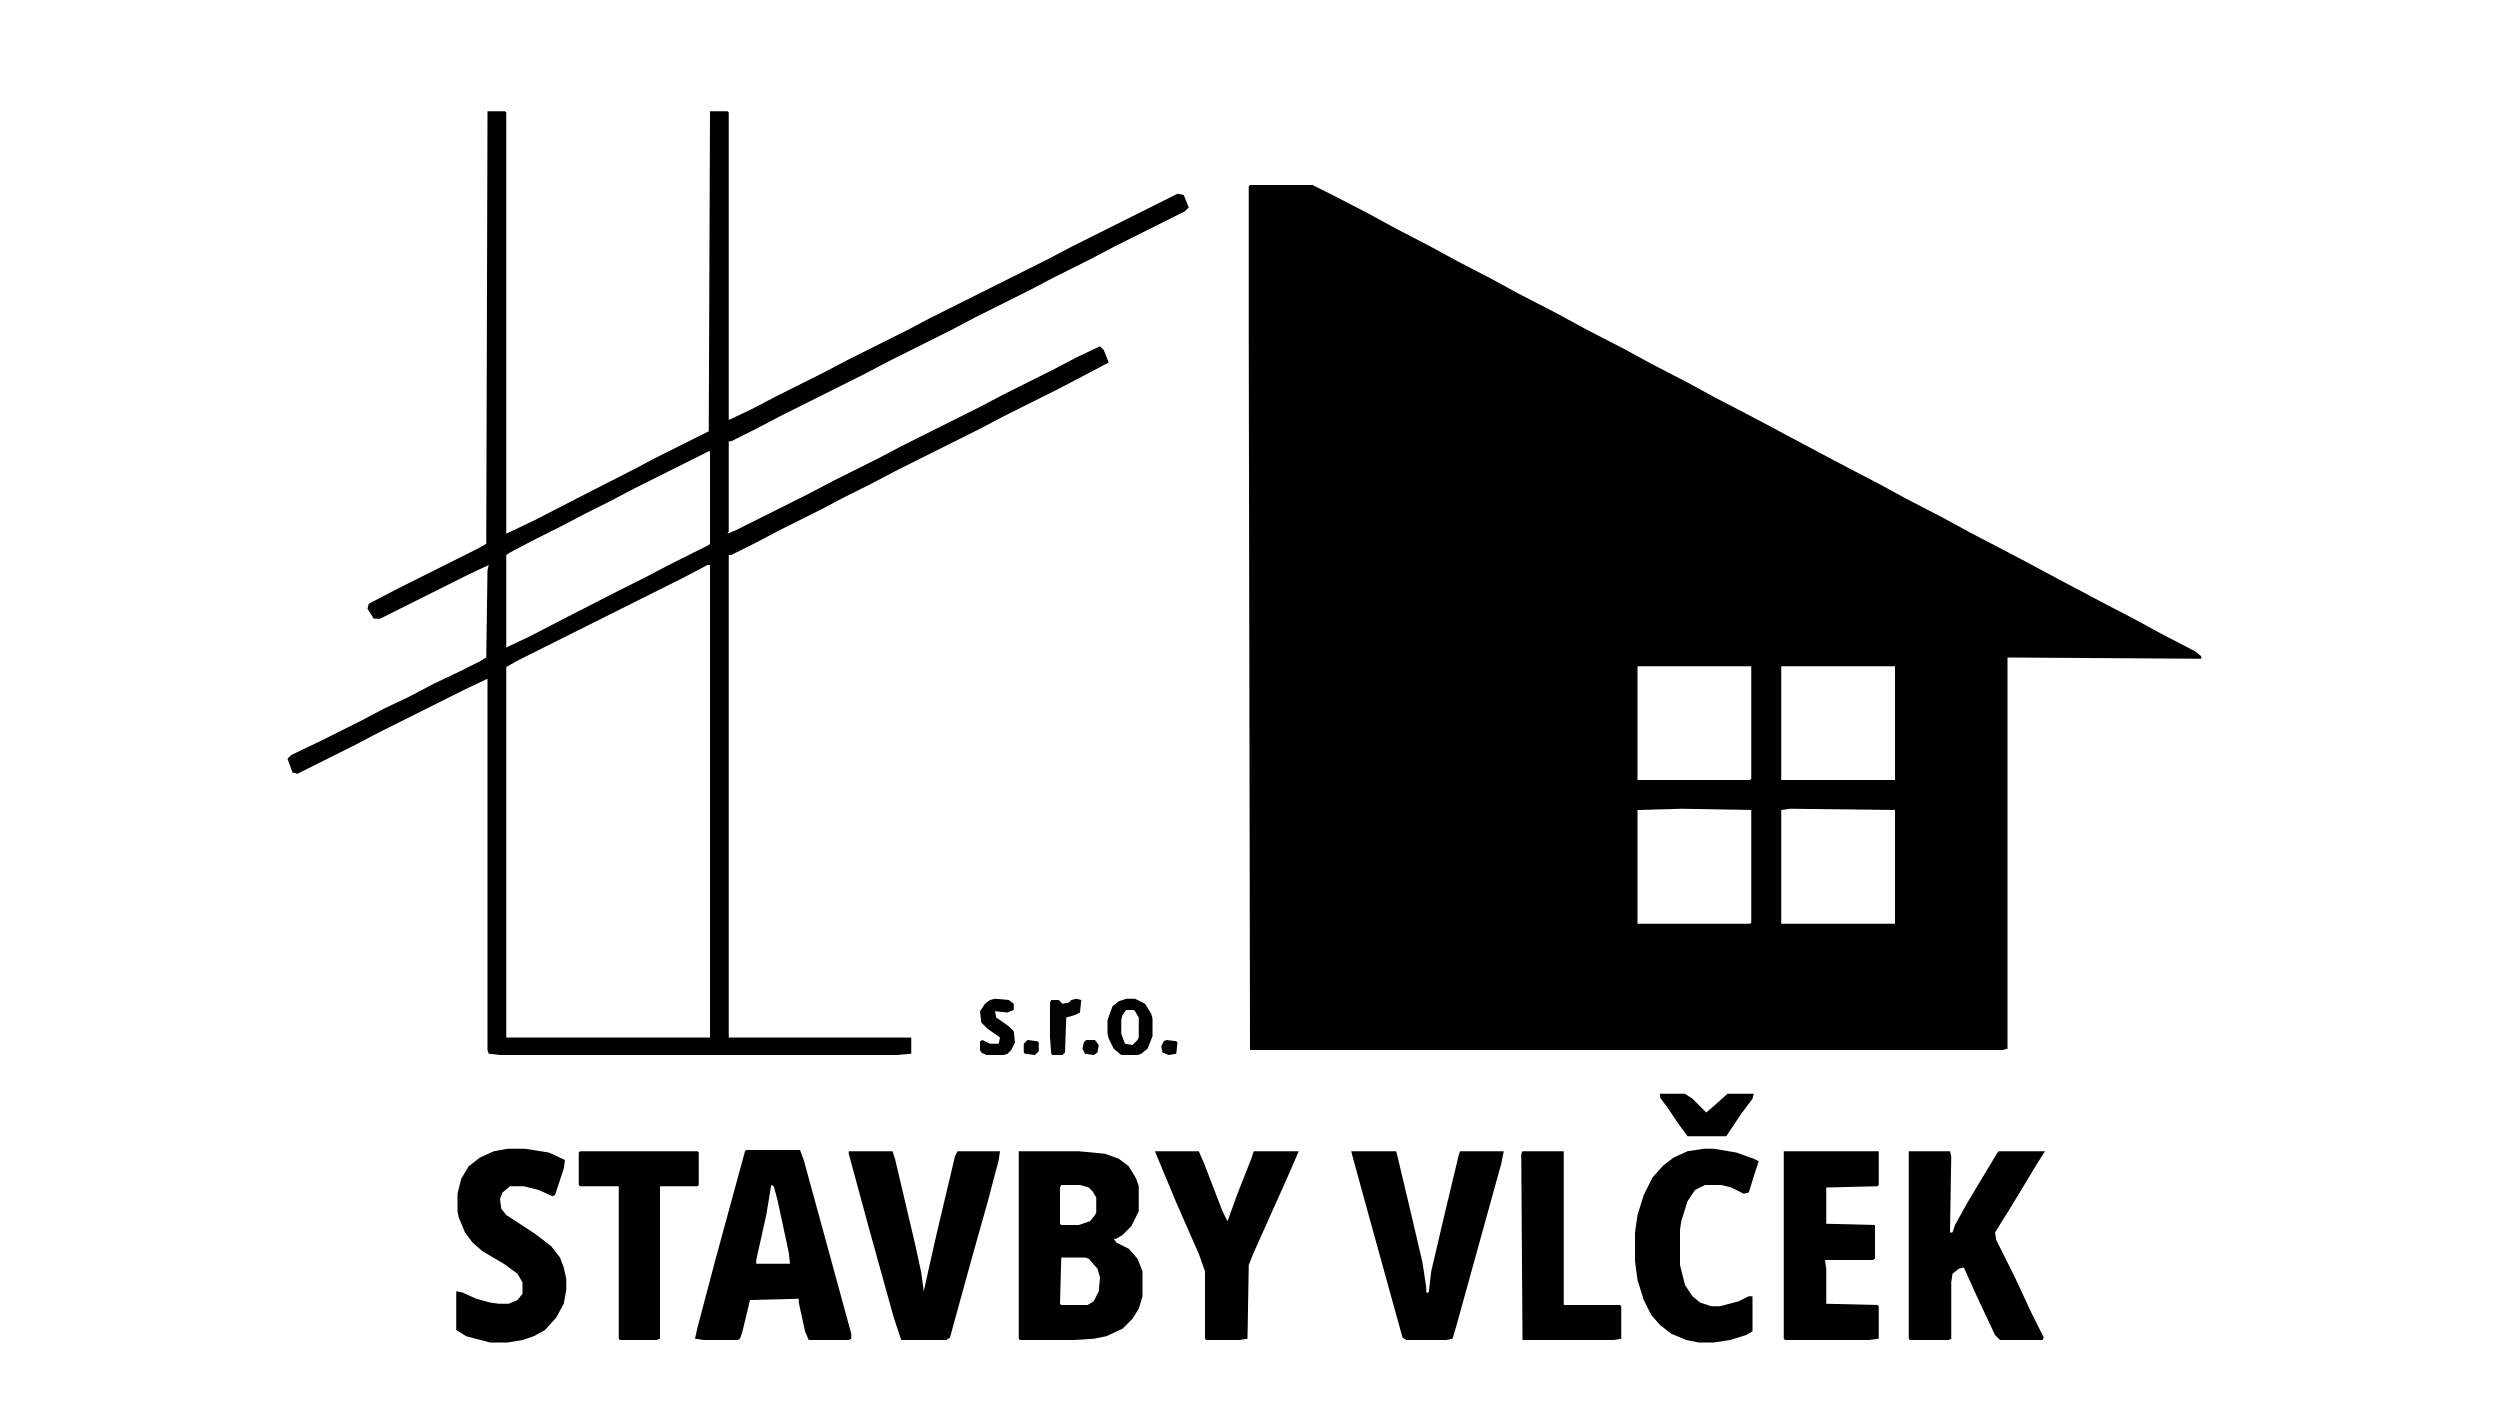<?xml version="1.0" encoding="UTF-8"?>
<svg version="1.1" viewBox="0 0 2000 1132" width="500" height="283" xmlns="http://www.w3.org/2000/svg">
<path transform="translate(1e3 148)" d="m0 0h50l16 8 29 15 22 12 27 14 22 12 27 14 22 12 31 16 22 12 31 16 22 12 29 15 22 12 25 13 19 10 28 15 34 18 25 13 22 12 29 15 22 12 25 13 19 10 28 15 34 18 25 13 22 12 27 14 5 4v2l-155-1v313l-4 1h-602l-1-570v-121zm310 385v91h90l1-1v-90zm115 0v91h91v-91zm-80 114-35 1v91h90l1-1v-90zm87 0-7 1v91h91v-91z"/>
<path transform="translate(390,89)" d="m0 0h14l1 1v337l23-11 33-17 47-24 15-8 44-22 1-256h14l1 1v246l19-9 19-10 38-19 19-10 48-24 17-9 96-48 17-9 86-43 5 1 4 10-3 3-56 28-19 10-30 15-19 10-44 22-19 10-50 25-19 10-68 34-19 10-20 10h-2v72l-1 2 7-3 58-29 19-10 36-18 19-10 62-31 19-10 40-20 19-10 19-9 3 3 4 10-19 10-21 11-44 22-19 10-68 34-19 10-22 11-19 10-32 16-19 10-20 10h-2v386h146v13l-12 1h-317l-9-1-1-3v-297l-19 9-68 34-19 10-46 23-4-1-4-11 3-3 23-11 34-17 17-9 21-10 19-10 21-10 16-8 5-3 1-70 1-4-17 8-70 35h-5l-5-8 1-4 23-12 64-32 7-4zm177 272-60 30-19 10-20 10-19 10-22 11-19 10-3 2v74l19-9 27-14 45-23 20-10 19-10 32-16 1-1v-74zm-1 91-19 10-132 66-9 5-1 1v296h163v-378z"/>
<path transform="translate(815,921)" d="m0 0h48l21 2 11 4 8 6 6 10 2 6v20l-6 12-7 7-5 3h-2l2 3 10 5 7 8 4 10v20l-3 10-5 8-8 8-13 6-10 2-16 1h-43l-1-1zm34 27-1 2v29l1 1h14l9-3 4-5 1-2v-12l-3-5-3-3-7-2zm0 58-1 37 1 1h21l5-3 4-8 1-11-2-7-7-8-3-1z"/>
<path transform="translate(1527,921)" d="m0 0h33l1 4-1 61h2l2-6 10-18 24-40 1-1h37l-7 11-12 20-11 18-10 16 1 6 15 30 13 28 10 20-1 2h-34l-4-4-15-32-9-20-1-2-4 1-5 4-1 7v45l-2 1h-31l-1-1z"/>
<path transform="translate(597,920)" d="m0 0h43l3 8 23 84 15 55v4l-2 1h-32l-3-7-5-23v-3l-39 1-6 25-2 6-2 1h-27l-7-1 2-9 14-53 24-88zm20 28-4 24-8 36v3h27l-1-9-9-42-3-11z"/>
<path transform="translate(679,921)" d="m0 0h35l2 6 16 68 5 23 2 15 4-18 7-31 14-59 2-4h34l-1 7-9 34-11 39-16 58-3 11-3 2h-36l-6-18-20-72-16-59z"/>
<path transform="translate(1081,921)" d="m0 0h36l10 42 11 47 3 20v4h2l2-17 11-47 11-46 1-3h35l-2 10-36 130-3 10-5 1h-32l-3-2-26-94-14-51z"/>
<path transform="translate(1427,921)" d="m0 0h76v27l-1 1-41 1v29l39 1v27l-2 1h-38l1 7v28l41 1 1 1v26l-8 1h-67l-1-1z"/>
<path transform="translate(406,919)" d="m0 0h14l19 3 13 6-1 7-7 21-2 1-11-5-12-3h-11l-6 5-2 5 1 8 4 5 23 15 13 10 7 9 3 8 2 9v9l-2 11-6 11-9 10-9 5-9 3-12 2h-14l-19-5-8-5v-31l5 1 11 5 11 3 7 1h8l7-3 4-5v-9l-4-7-11-8-17-10-8-7-6-8-5-12-1-5v-14l3-12 6-10 9-7 11-5z"/>
<path transform="translate(1363,919)" d="m0 0h8l18 3 14 5 4 2-3 9-5 16-4 1-10-5-8-2h-13l-8 4-6 9-5 16-1 7v28l4 16 6 9 6 5 9 3h7l15-4 8-4h3v28l-5 3-13 4-13 2h-12l-10-2-12-5-9-7-7-8-6-12-5-16-2-15v-23l2-14 5-16 7-14 9-10 8-6 11-5z"/>
<path transform="translate(924,921)" d="m0 0h35l4 9 15 39 4 8 8-22 11-28 2-6h36l-10 23-26 58-4 10-1 59-7 1h-26l-1-1v-54l-5-14-18-41-15-36z"/>
<path transform="translate(464,921)" d="m0 0h94l1 1v26l-1 1h-30v122l-3 1h-29l-1-1v-122h-31l-1-1v-26z"/>
<path transform="translate(1218,921)" d="m0 0h33v123h45l1 1v26l-6 1h-73l-1-149z"/>
<path transform="translate(1328,875)" d="m0 0h20l6 4 11 11 7-6 10-9h21l-1 4-9 12-12 18h-31l-8-11-8-12-6-8z"/>
<path transform="translate(901,799)" d="m0 0h7l8 4 5 8 1 4v14l-4 10-5 4-3 1h-13l-6-5-4-8-1-4v-11l4-11 5-4zm0 9-3 4-1 4v11l3 8 6 1 4-4 1-2v-16l-3-5-1-1z"/>
<path transform="translate(796,799)" d="m0 0 11 1 4 3v5l-5 2-10-1 1 5 10 7 4 4 1 9-3 6-3 3-3 1h-14l-4-2-1-2v-7l2-1 6 3h7l1-5-10-7-5-5-1-9 4-6 4-3z"/>
<path transform="translate(861,799)" d="m0 0 4 1-1 10-4 2-7 2-1 28-2 2h-8l-1-1-1-13v-28l1-2h6l3 3 5-1 2-2z" fill="#040404"/>
<path transform="translate(933,832)" d="m0 0 8 1 1 1-1 9-6 1-5-2-1-5 2-4z"/>
<path transform="translate(869,832)" d="m0 0h7l3 4-1 6-3 2-7-1-2-4 1-5z" fill="#020202"/>
<path transform="translate(822,832)" d="m0 0 8 1 1 1v7l-3 3-8-1-1-1v-7z"/>
</svg>
